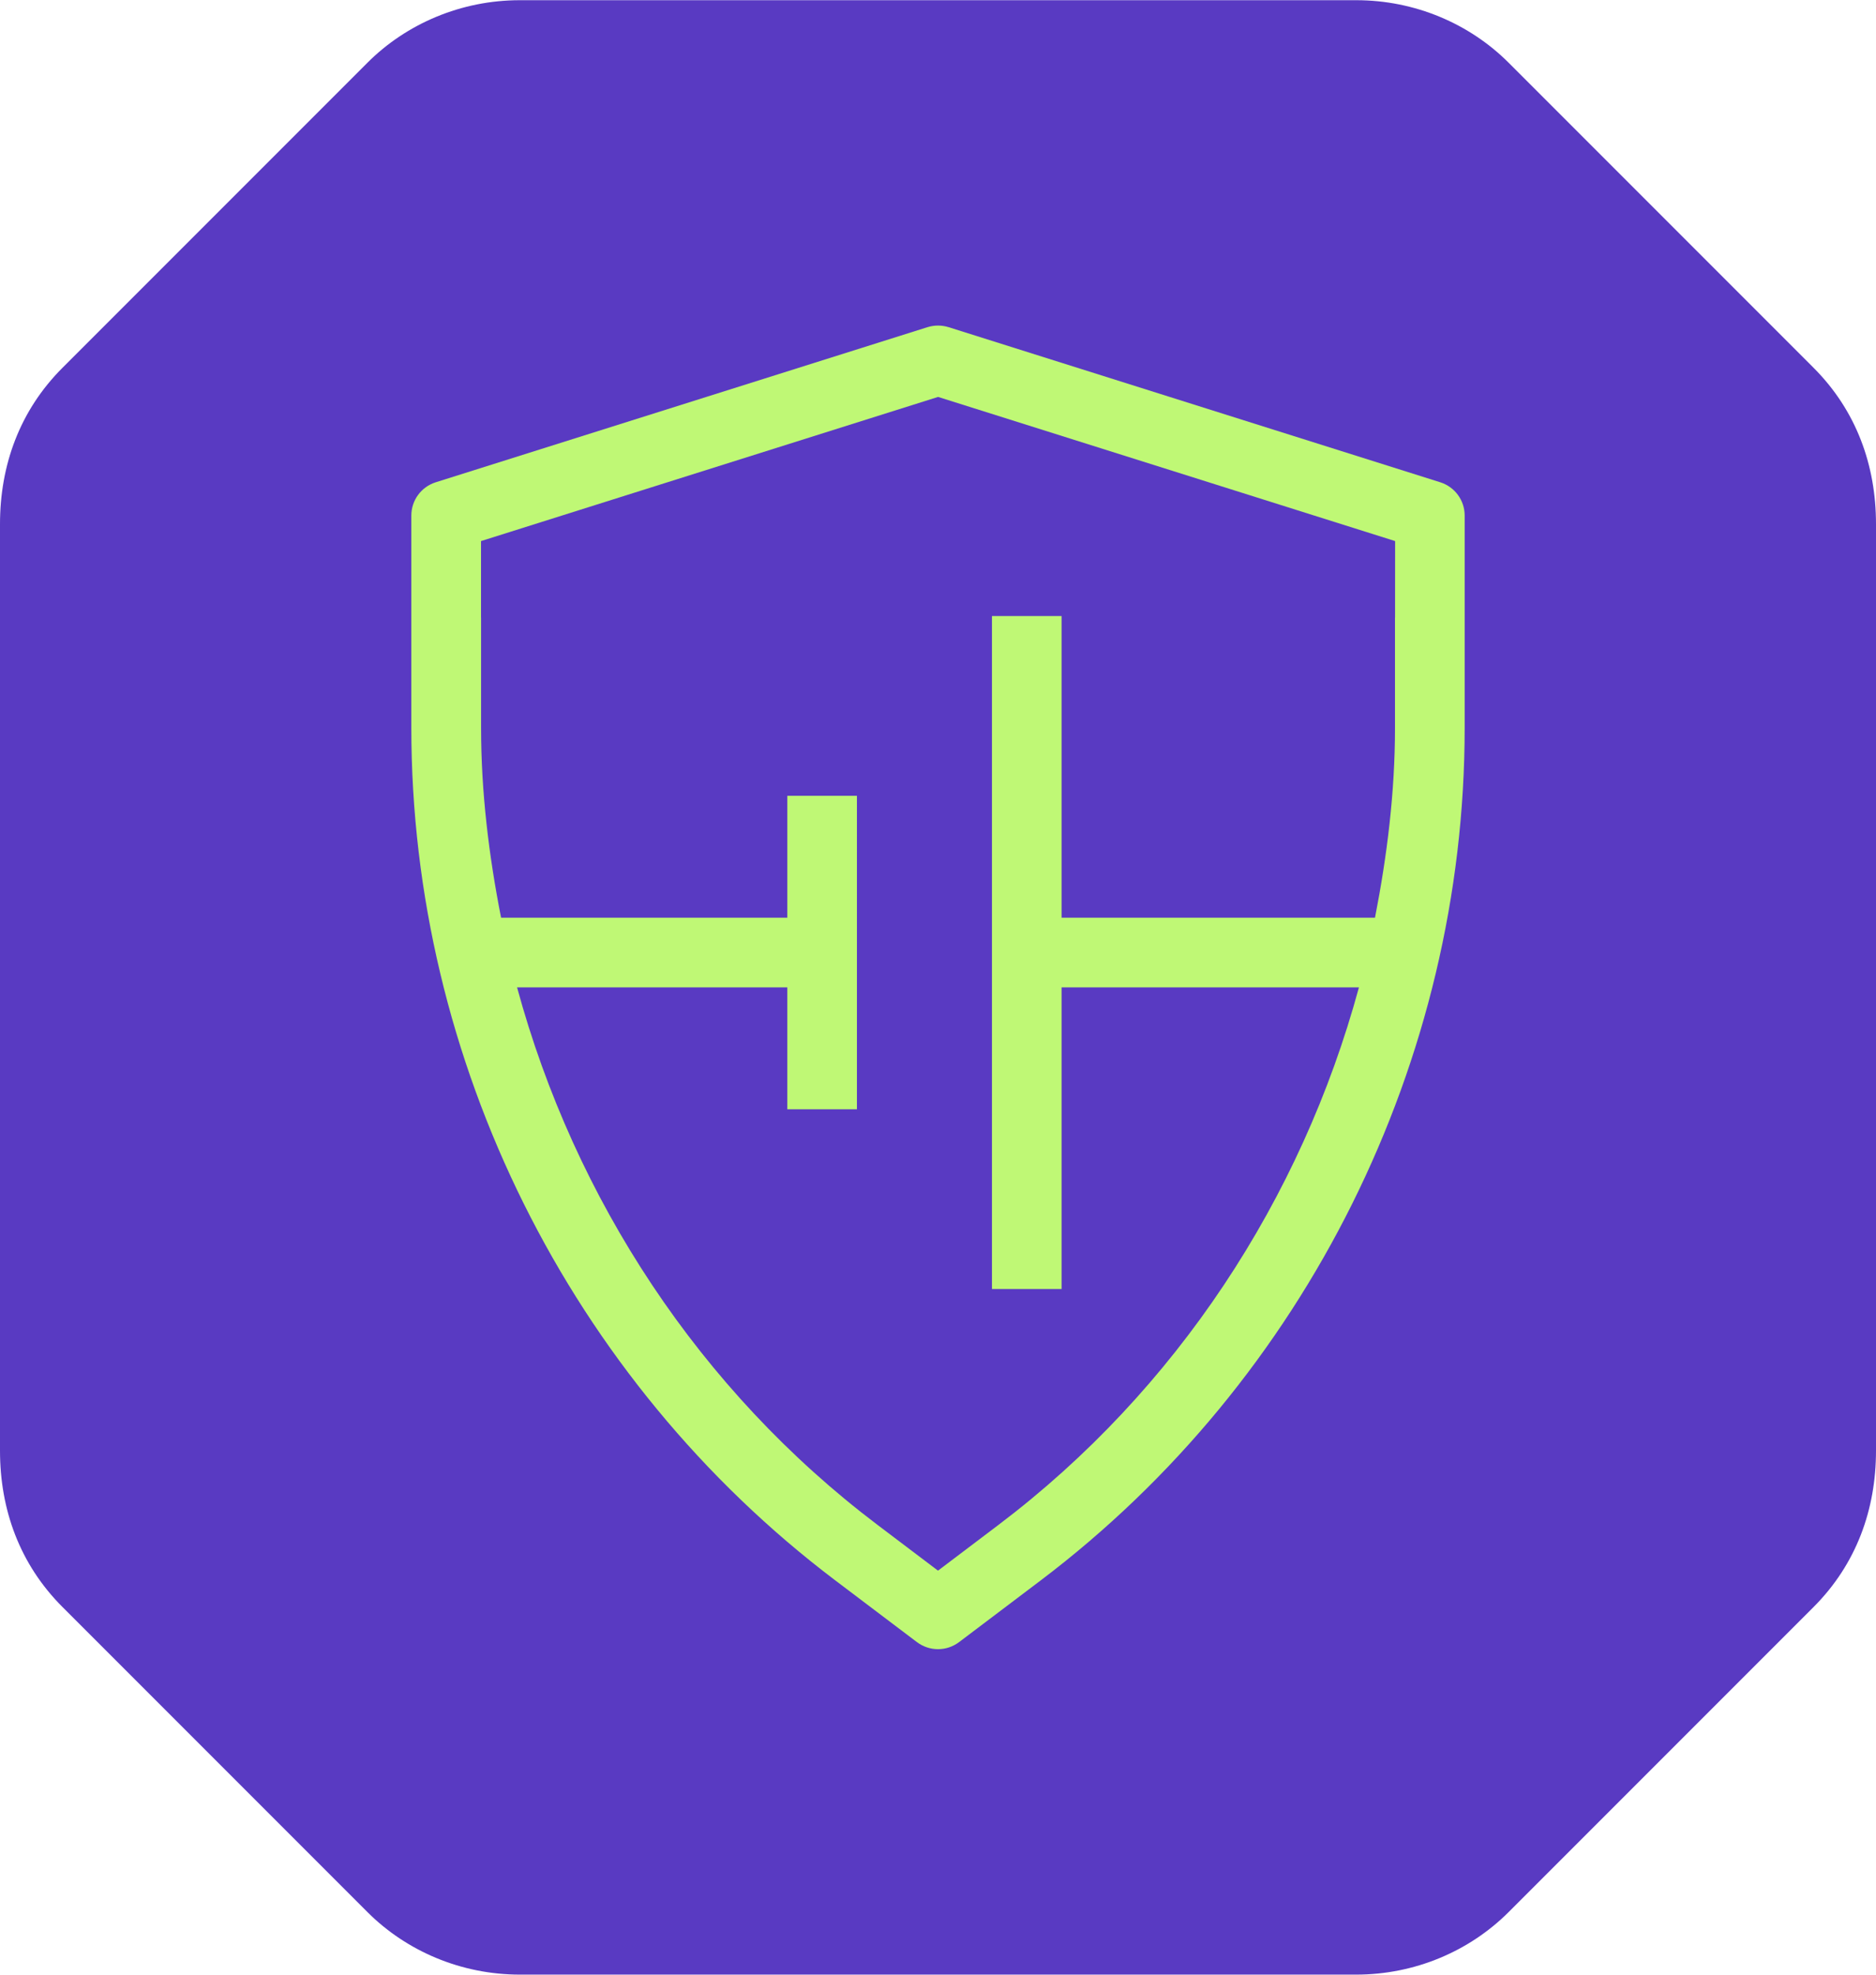 <?xml version="1.0" encoding="utf-8"?>
<!-- Generator: Adobe Illustrator 28.0.0, SVG Export Plug-In . SVG Version: 6.00 Build 0)  -->
<svg version="1.1" id="Layer_1" xmlns="http://www.w3.org/2000/svg" xmlns:xlink="http://www.w3.org/1999/xlink" x="0px" y="0px"
	 viewBox="0 0 285.1 300" style="enable-background:new 0 0 285.1 300;" xml:space="preserve">
<style type="text/css">
	.st0{fill:#593AC2;}
	.st1{fill:#BFF875;}
</style>
<path class="st0" d="M275.6,55.86L229.27,9.53c-5.94-5.94-14.25-9.5-23.16-9.5H79c-8.91,0-17.22,3.56-23.16,9.5L9.51,55.86
	C2.97,62.39,0,70.71,0,79.62v140.77c0,8.91,2.97,17.23,9.51,23.76l46.33,46.33c5.94,5.94,14.25,9.5,23.16,9.5h127.11
	c8.91,0,17.22-3.56,23.16-9.5l46.33-46.33c6.53-6.53,9.5-14.85,9.5-23.76V79.62C285.1,70.71,282.13,62.39,275.6,55.86z"/>
<g>
	<path class="st1" d="M218.89,73.27L144.15,49.7h-0.01c-1.03-0.32-2.14-0.32-3.17,0h-0.01L66.21,73.27c-2.2,0.7-3.7,2.74-3.7,5.05
		v32.25c0,50.59,24.09,99.02,64.44,129.53l12.4,9.37c0.95,0.71,2.07,1.07,3.19,1.07c0,0,0,0,0.01,0s0,0,0.01,0
		c1.13,0,2.24-0.36,3.19-1.07l12.4-9.37c40.35-30.51,64.44-78.94,64.44-129.53V78.32C222.59,76.01,221.09,73.97,218.89,73.27z
		 M212.01,93.82L212,93.81v16.76c0,9.76-1.19,19.39-3.04,28.85h-47.63V93.59h-10.58v102.24h10.58V150h45.19
		c-8.74,32.18-27.77,61.24-54.78,81.66l-9.19,6.95l-9.19-6.95c-27.01-20.42-46.03-49.48-54.78-81.66h41.07v18.52h10.58V120.9h-10.58
		v18.52h-43.5c-1.86-9.46-3.04-19.09-3.04-28.85V93.81l-0.01,0.01V82.2l69.46-21.9l69.46,21.9L212.01,93.82L212.01,93.82z"/>
</g>
</svg>
